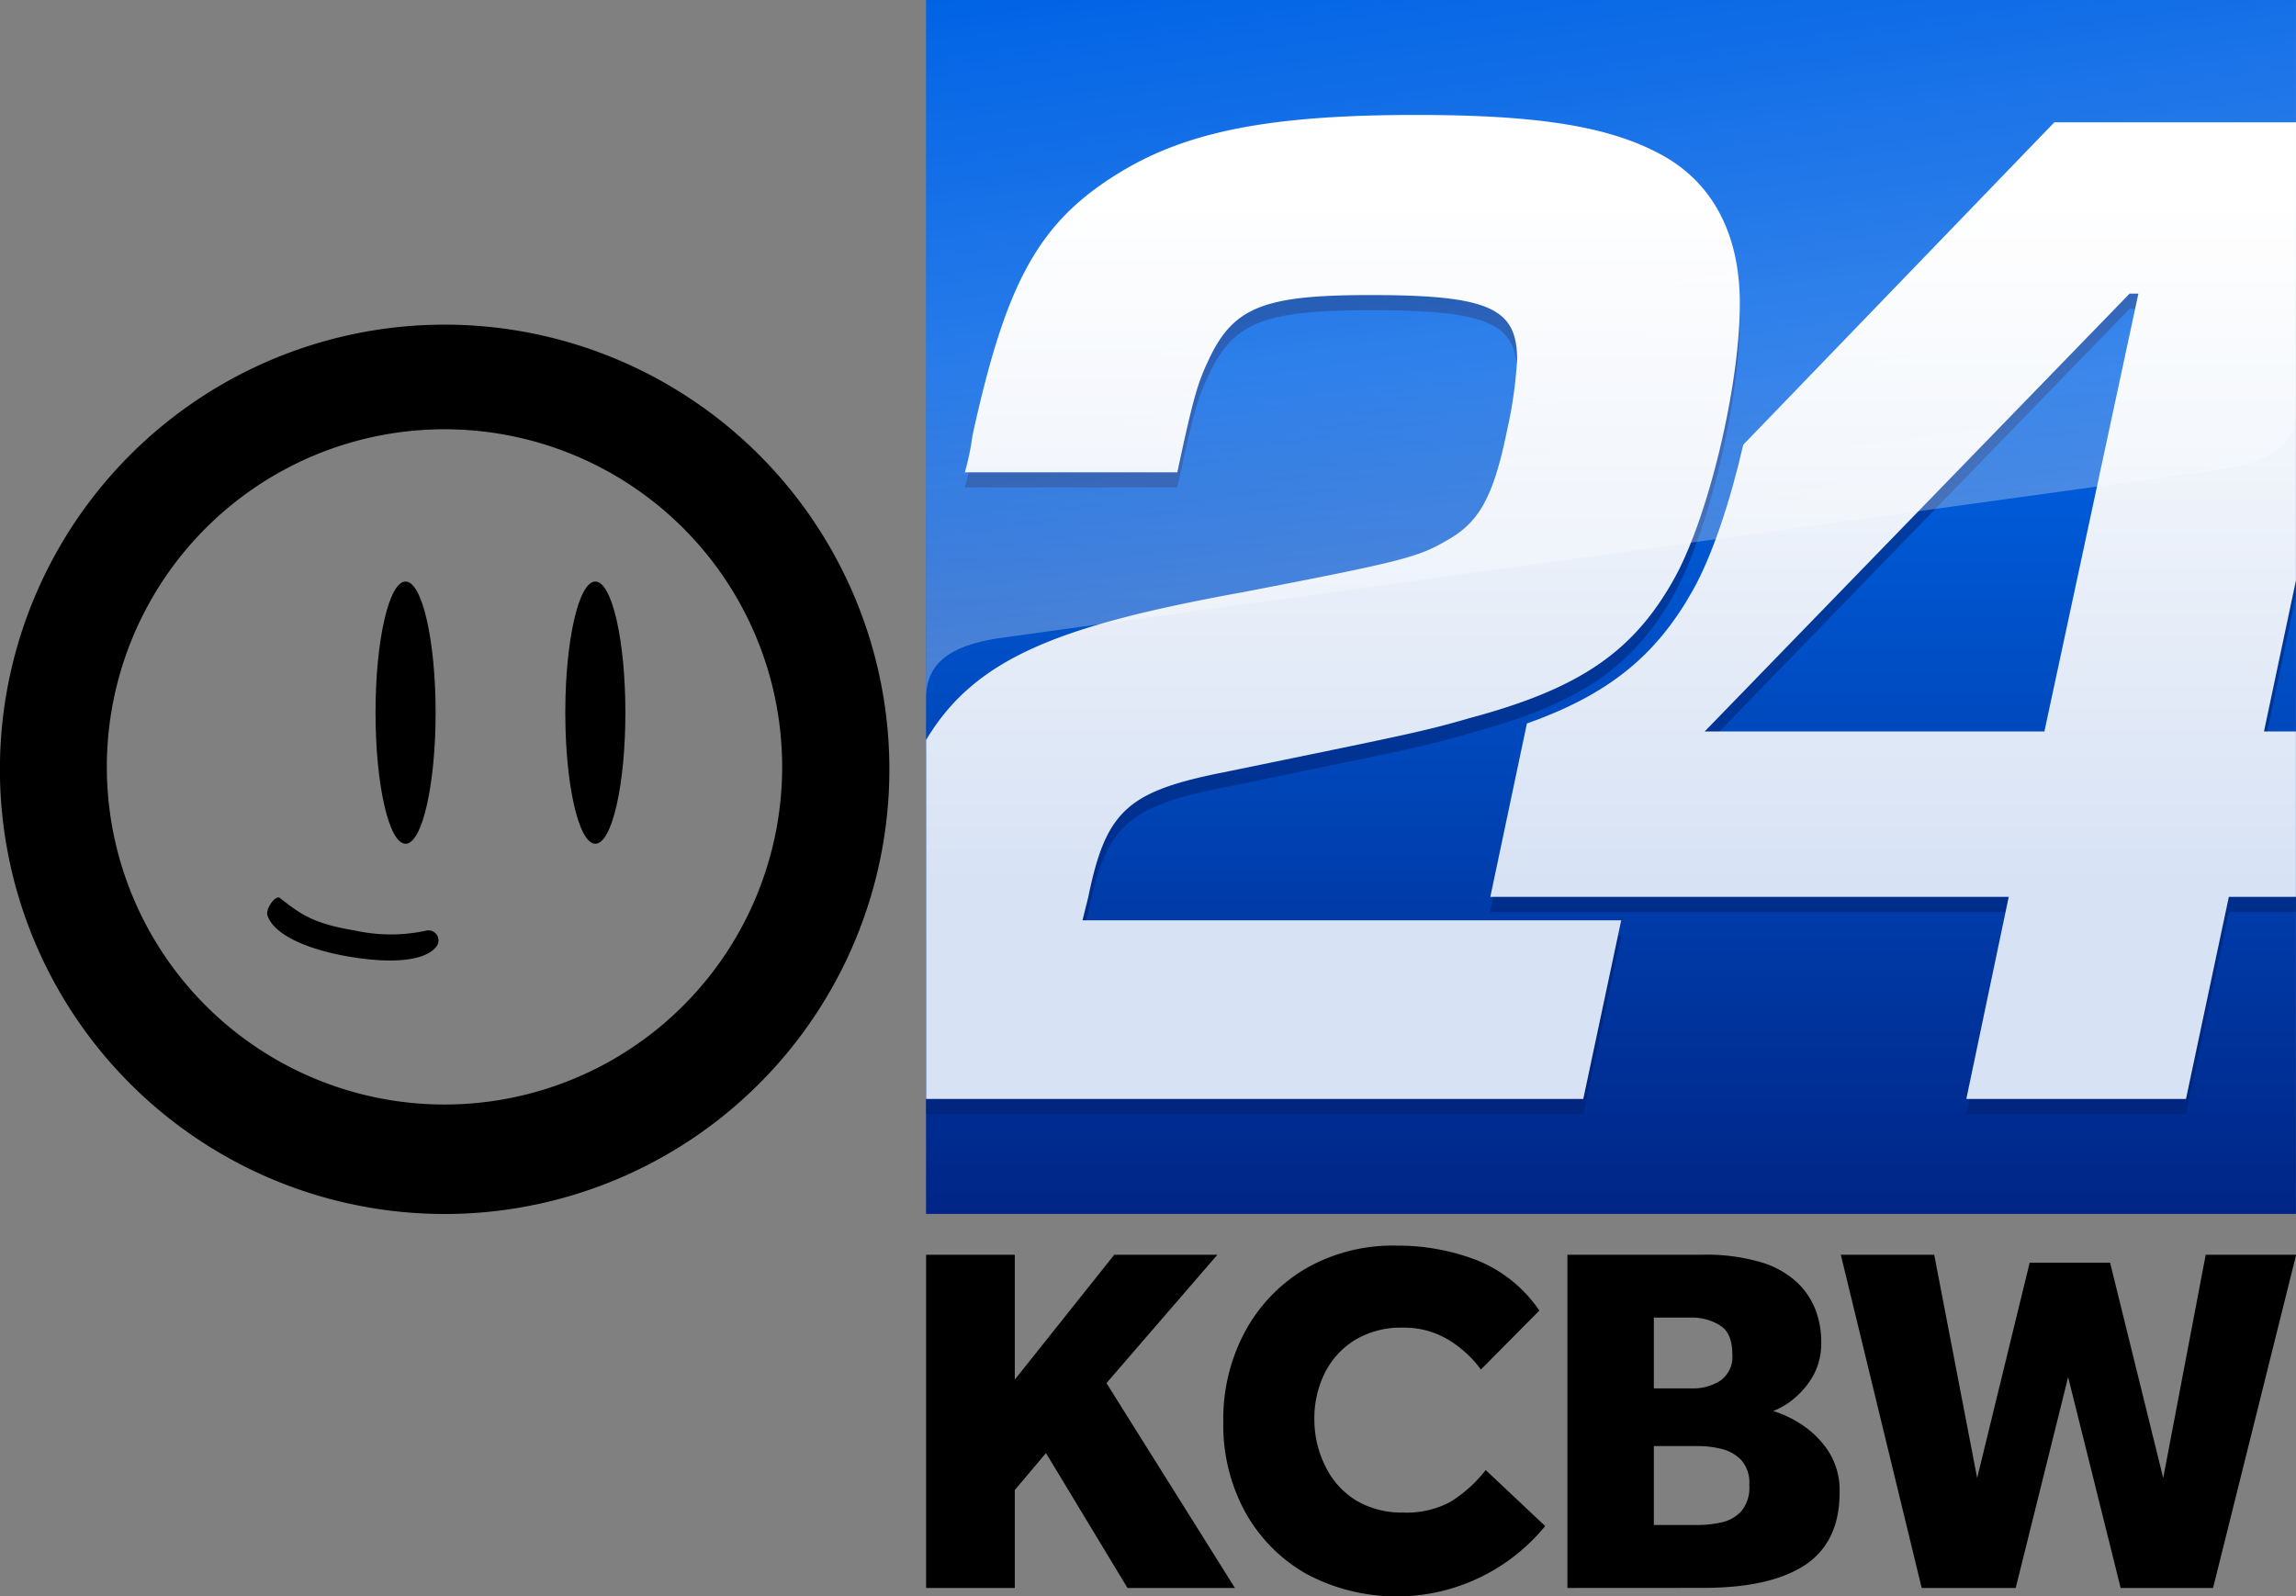 <svg xmlns="http://www.w3.org/2000/svg" xmlns:xlink="http://www.w3.org/1999/xlink" viewBox="0 0 302.59 210.42"><rect x="0" y="0" width="302.59" height="210.42" fill="#808080" stroke="none"/><defs><linearGradient id="a" x1="212.32" y1="160" x2="212.32" y2="49.32" gradientUnits="userSpaceOnUse"><stop offset="0" stop-color="#002586"/><stop offset="1" stop-color="#0063e5"/></linearGradient><linearGradient id="b" x1="708.8" y1="536.67" x2="708.8" y2="446.55" gradientUnits="userSpaceOnUse"><stop offset="0" stop-color="#d7e2f4"/><stop offset="1" stop-color="#fff"/></linearGradient><linearGradient id="c" x1="634.94" y1="536.67" x2="634.94" y2="446.55" xlink:href="#b"/><linearGradient id="d" x1="676.08" y1="498.2" x2="663.57" y2="408.64" gradientUnits="userSpaceOnUse"><stop offset="0" stop-color="#fff" stop-opacity="0.3"/><stop offset="1" stop-color="#fff" stop-opacity="0"/></linearGradient></defs><rect x="122.04" width="180.54" height="160" fill="url(#a)"/><g opacity="0.5"><path d="M761.85,438.12H730l-41,42.5c-1.7,7.45-4.1,14.65-6.62,19.15-4.83,8.62-11.09,13.76-21.89,17.59l-4.82,22.85h68.32l-5.59,26.64h28.95L753,540.21h8.84v-21.8h-4.21l4.21-19.9Zm-33.16,80.29H683.92l56-57.71h1.16Z" transform="translate(-459.26 -420)" fill="#001f6d"/><path d="M678.15,442.36c-6.75-3.66-16-5.21-32.23-5.21-19.1,0-30.11,2.13-39,7.53-10.81,6.56-15.06,14.48-19.5,34.74a34.27,34.27,0,0,1-1,4.83h28c2.13-10,2.71-11.78,4.06-14.67,3.28-7.14,7.33-8.69,21.42-8.69,15.63,0,19.3,1.74,19.3,8.49a57.68,57.68,0,0,1-1.35,9.46C656,487.91,654,491,649.78,493.32c-3.67,2.12-5.79,2.7-26.83,6.75-24.08,4.39-35.14,8.6-41.64,19.46v47.32h86.61l5-23.55h-71l.77-3.09c2.32-11.38,5.21-13.89,17.75-16.4,24.32-5,26.45-5.4,32.43-7.14,14.47-3.86,21.61-8.69,27-18.34,4.44-7.91,8.68-25.28,8.68-36.28C688.57,452.79,684.91,446,678.15,442.36Z" transform="translate(-459.26 -420)" fill="#001f6d"/></g><path d="M761.85,436.12H730l-41,42.5c-1.7,7.45-4.1,14.65-6.62,19.15-4.83,8.62-11.09,13.76-21.89,17.59l-4.82,22.85h68.32l-5.59,26.64h28.95L753,538.21h8.84v-21.8h-4.21l4.21-19.9Zm-33.16,80.29H683.92l56-57.71h1.16Z" transform="translate(-459.26 -420)" fill="url(#b)"/><path d="M678.15,440.36c-6.75-3.66-16-5.21-32.23-5.21-19.1,0-30.11,2.13-39,7.53-10.81,6.56-15.06,14.48-19.5,34.74a34.27,34.27,0,0,1-1,4.83h28c2.13-10,2.71-11.78,4.06-14.67,3.28-7.14,7.33-8.69,21.42-8.69,15.63,0,19.3,1.74,19.3,8.49a57.68,57.68,0,0,1-1.35,9.46C656,485.91,654,489,649.78,491.32c-3.67,2.12-5.79,2.7-26.83,6.75-24.08,4.39-35.14,8.6-41.64,19.46v47.32h86.61l5-23.55h-71l.77-3.09c2.32-11.38,5.21-13.89,17.75-16.4,24.32-5,26.45-5.4,32.43-7.14,14.47-3.86,21.61-8.69,27-18.34,4.44-7.91,8.68-25.28,8.68-36.28C688.57,450.79,684.91,444,678.15,440.36Z" transform="translate(-459.26 -420)" fill="url(#c)"/><path d="M581.31,512V420H761.85v53.93c0,5.36-3.8,7.11-11.24,8.13L591.7,504C585.59,504.8,581.31,506.73,581.31,512Z" transform="translate(-459.26 -420)" fill="url(#d)"/><path d="M517.87,462.79a58.61,58.61,0,1,0,58.6,58.61A58.61,58.61,0,0,0,517.87,462.79Zm0,102.79a44.5,44.5,0,1,1,44.47-44.5A44.5,44.5,0,0,1,517.87,565.58Z" transform="translate(-459.26 -420)"/><ellipse cx="53.45" cy="93.93" rx="3.96" ry="17.28"/><ellipse cx="78.46" cy="93.93" rx="3.96" ry="17.28"/><path d="M515.49,542.65a22,22,0,0,1-9.44,0c-5.36-.9-7-2-9.9-4.29-.57-.46-1.93,1.45-1.64,2.29.75,2.4,4.91,4.48,11,5.48,7.32,1.19,10.3-.12,11.21-1.31A1.32,1.32,0,0,0,515.49,542.65Z" transform="translate(-459.26 -420)"/><path d="M581.31,629.3V585.38H593v16.46l13.11-16.46H619.7L605.08,602.3l16.93,27H607.85l-10.74-17.78L593,616.39V629.3Z" transform="translate(-459.26 -420)"/><path d="M655.06,613.76l7.84,7.38a25.29,25.29,0,0,1-31.45,6.32,21.11,21.11,0,0,1-8.07-8.14,23.87,23.87,0,0,1-2.9-11.88,24.34,24.34,0,0,1,2.9-12,21.48,21.48,0,0,1,8-8.26,23,23,0,0,1,11.92-3,29,29,0,0,1,10.57,1.91,18.08,18.08,0,0,1,8.26,6.65l-7.7,7.77a14.8,14.8,0,0,0-4.42-4,11.3,11.3,0,0,0-5.86-1.52,11.76,11.76,0,0,0-6.29,1.61,10.77,10.77,0,0,0-4,4.35,13.48,13.48,0,0,0-1.38,6.16A13.79,13.79,0,0,0,634,613.4a10.7,10.7,0,0,0,4,4.38,11.73,11.73,0,0,0,6.13,1.58,12.24,12.24,0,0,0,6.25-1.39A17.71,17.71,0,0,0,655.06,613.76Z" transform="translate(-459.26 -420)"/><path d="M665.83,629.3V585.38h17.84a25.29,25.29,0,0,1,7.71,1,11.94,11.94,0,0,1,4.74,2.67,9.83,9.83,0,0,1,2.44,3.68,12,12,0,0,1,.72,4.11,8.8,8.8,0,0,1-1,4.37,10.84,10.84,0,0,1-2.54,3.09,9.56,9.56,0,0,1-2.8,1.68,14.32,14.32,0,0,1,3.69,1.74,12.33,12.33,0,0,1,3.56,3.5,9.51,9.51,0,0,1,1.51,5.51q0,6.52-4.57,9.56c-3.06,2-7.52,3-13.41,3ZM677.22,603h5.07a6.64,6.64,0,0,0,3.66-1,3.84,3.84,0,0,0,1.61-3.52c0-1.89-.56-3.16-1.68-3.82a7,7,0,0,0-3.59-1h-5.07Zm0,18h5.93a14.07,14.07,0,0,0,2.93-.33,5,5,0,0,0,2.63-1.44,4.84,4.84,0,0,0,1.09-3.49,4.5,4.5,0,0,0-1.09-3.33,5.38,5.38,0,0,0-2.63-1.45,13,13,0,0,0-2.93-.36h-5.93Z" transform="translate(-459.26 -420)"/><path d="M712.52,629.3l-10.66-43.92h12.31l5.66,29.43,6.92-28.38h10.6l7,28.38,5.6-29.43h11.92L750.92,629.3H738.74l-6.92-27.79-6.91,27.79Z" transform="translate(-459.26 -420)"/></svg>